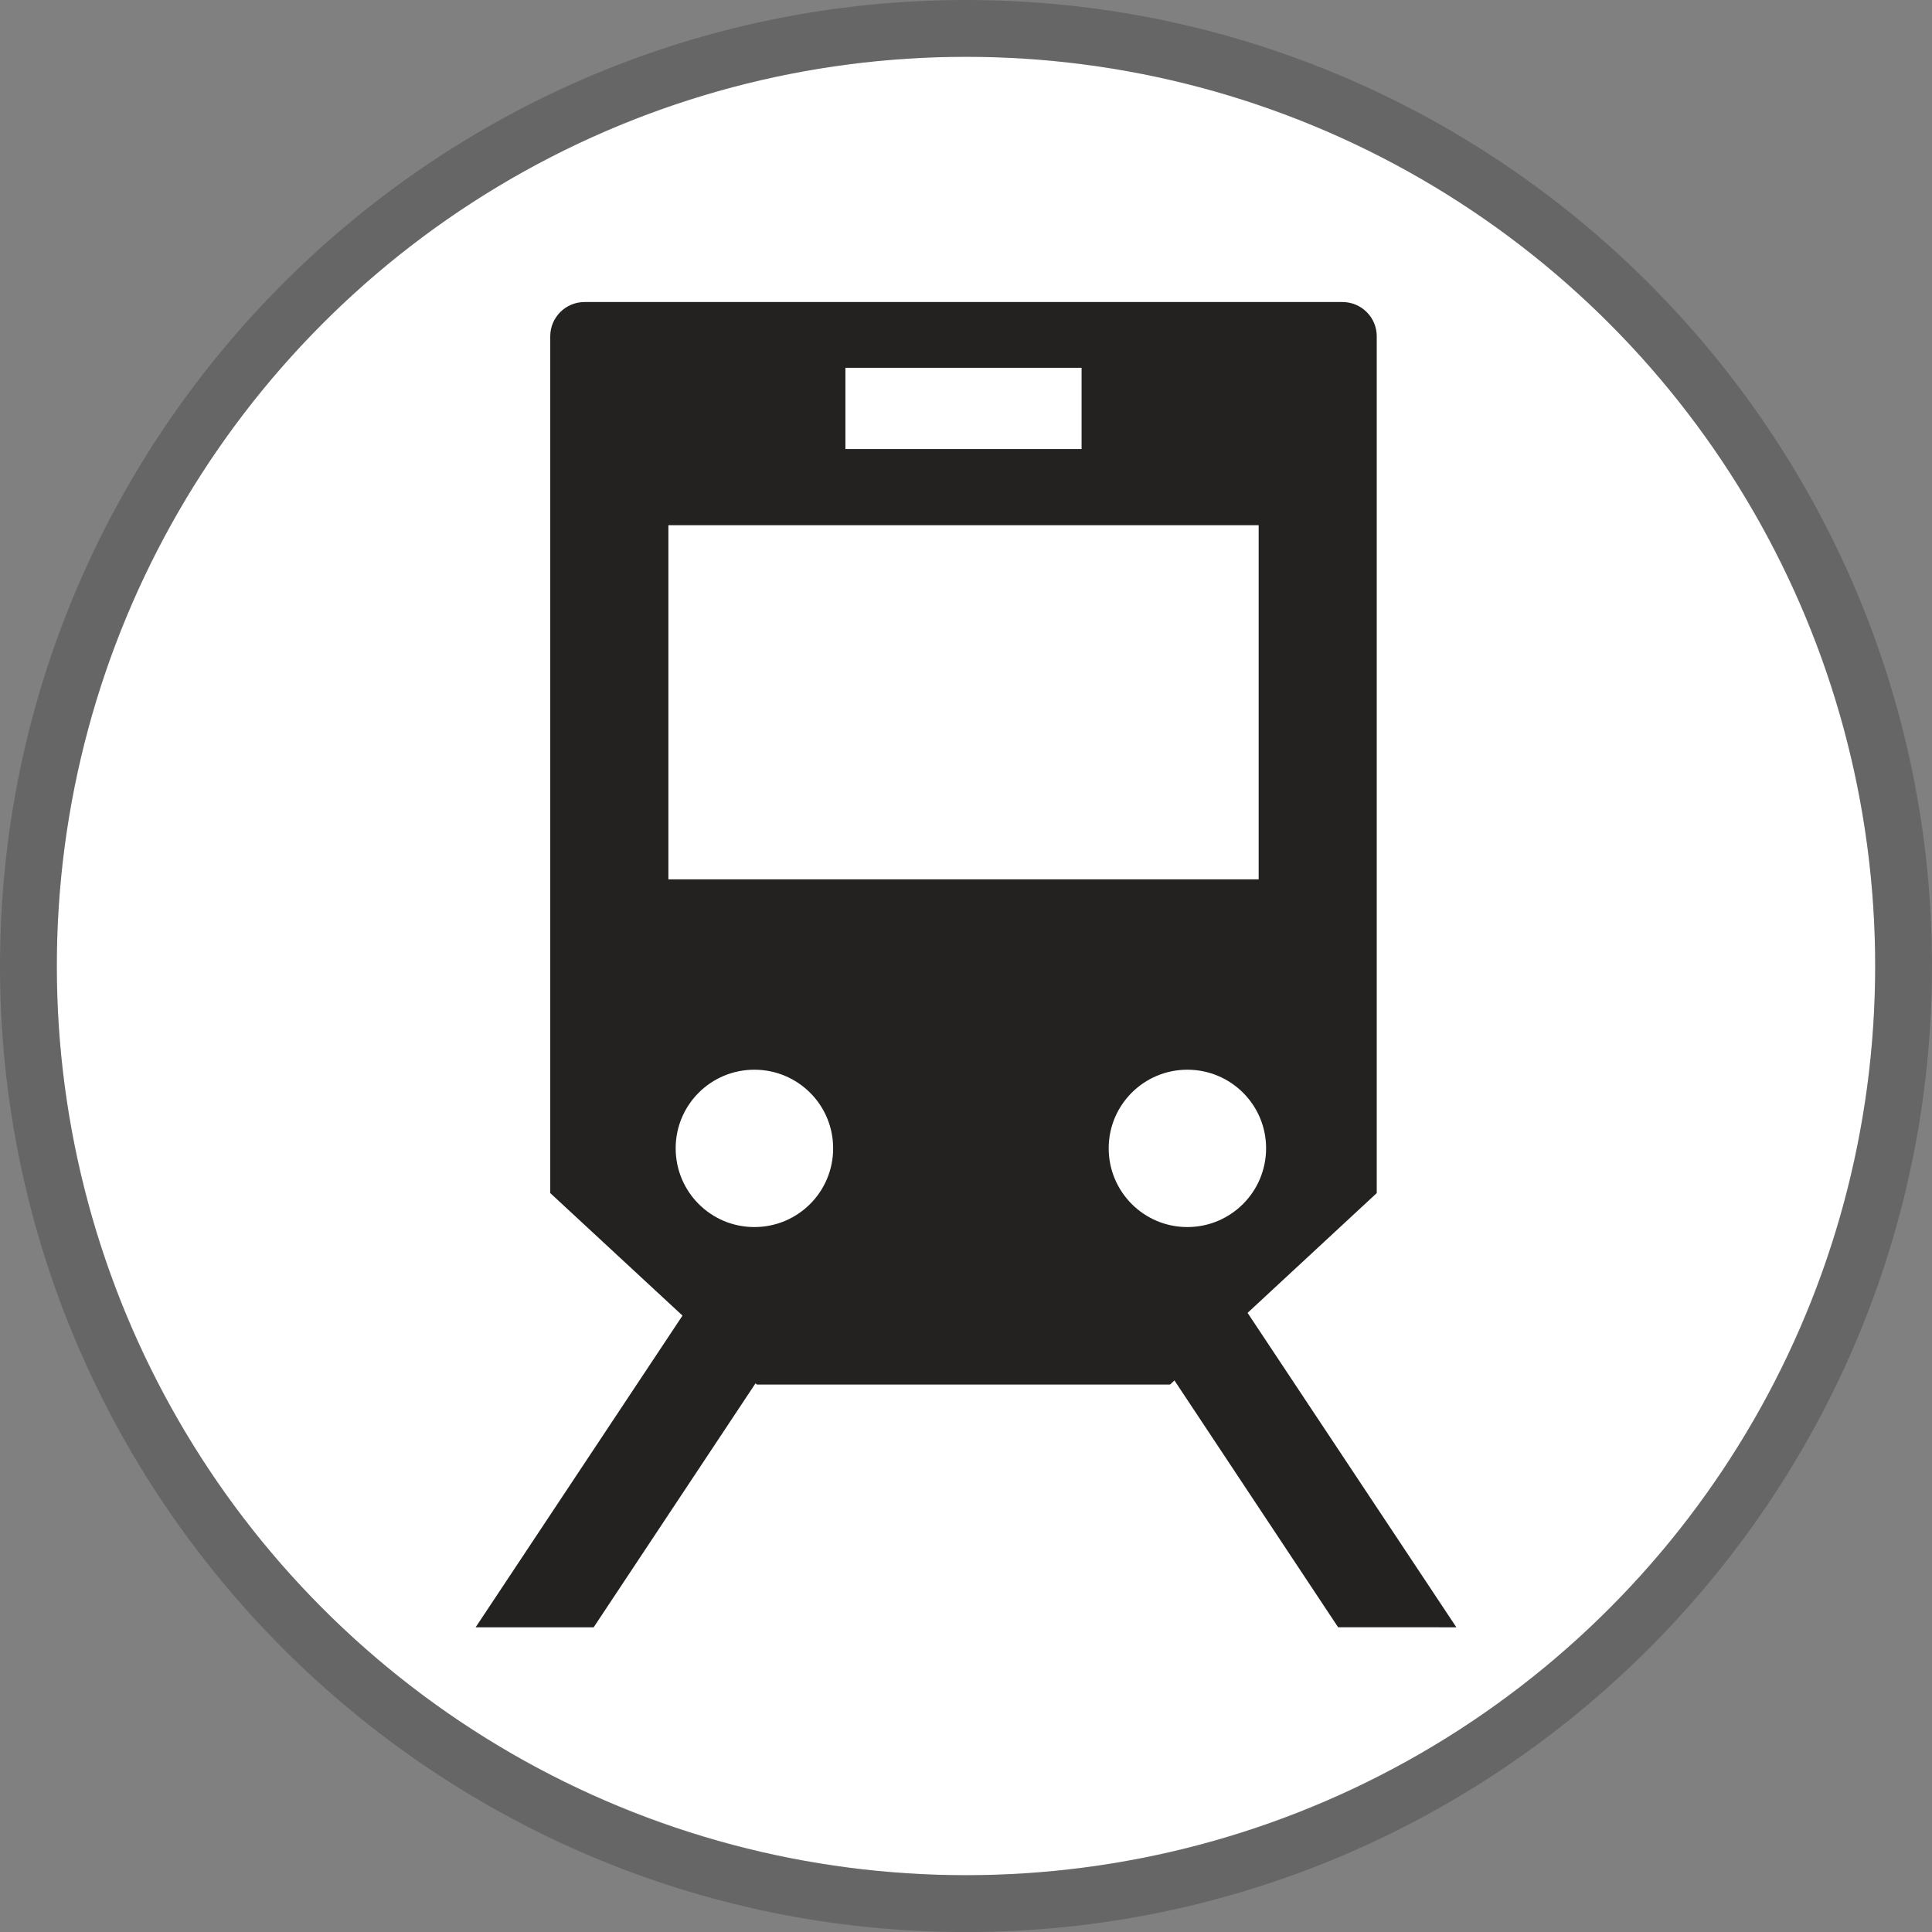 <?xml version="1.0" encoding="utf-8"?>
<!-- Generator: Adobe Illustrator 15.1.0, SVG Export Plug-In . SVG Version: 6.00 Build 0)  -->
<!DOCTYPE svg PUBLIC "-//W3C//DTD SVG 1.1//EN" "http://www.w3.org/Graphics/SVG/1.1/DTD/svg11.dtd">
<svg version="1.1" id="Layer_1" xmlns="http://www.w3.org/2000/svg" xmlns:xlink="http://www.w3.org/1999/xlink" x="0px" y="0px"
	 width="33.998px" height="33.999px" viewBox="0 0 33.998 33.999" enable-background="new 0 0 33.998 33.999" xml:space="preserve">
<rect x="0" y="0" width="33.998" height="33.999" fill="#808080" stroke="none"/>
<circle fill="#FFFFFF" cx="16.999" cy="16.999" r="15.999"/>
<path opacity="0.2" d="M16.998,1c8.837,0,16,7.163,16,15.999c0,8.837-7.163,16-16,16C8.162,32.999,1,25.836,1,16.999
	C1,8.163,8.162,1,16.998,1 M16.998,0C7.625,0,0,7.626,0,16.999c0,9.374,7.625,17,16.998,17c9.374,0,17-7.626,17-17
	C33.998,7.626,26.372,0,16.998,0L16.998,0z"/>
<g id="Layer_6">
	<path fill="#232220" d="M25.628,28.636l-3.674-5.533l2.273-2.108V5.917c0-0.332-0.27-0.602-0.604-0.602H10.287
		c-0.334,0-0.604,0.27-0.604,0.602v15.078l2.327,2.156l-3.64,5.485h2.077l2.848-4.293l0.023,0.021h7.272l0.077-0.072l2.88,4.343
		L25.628,28.636L25.628,28.636z M20.894,21.593c-0.764,0-1.384-0.619-1.384-1.386c0-0.765,0.62-1.383,1.384-1.383
		c0.766,0,1.386,0.618,1.386,1.383C22.279,20.974,21.659,21.593,20.894,21.593z M14.877,6.472h4.156v1.43h-4.156V6.472z
		 M11.762,9.242h10.387v6.232H11.762V9.242z M13.275,21.593c-0.766,0-1.385-0.619-1.385-1.386c0-0.765,0.619-1.383,1.385-1.383
		s1.386,0.618,1.386,1.383C14.662,20.974,14.041,21.593,13.275,21.593z"/>
</g>
</svg>
